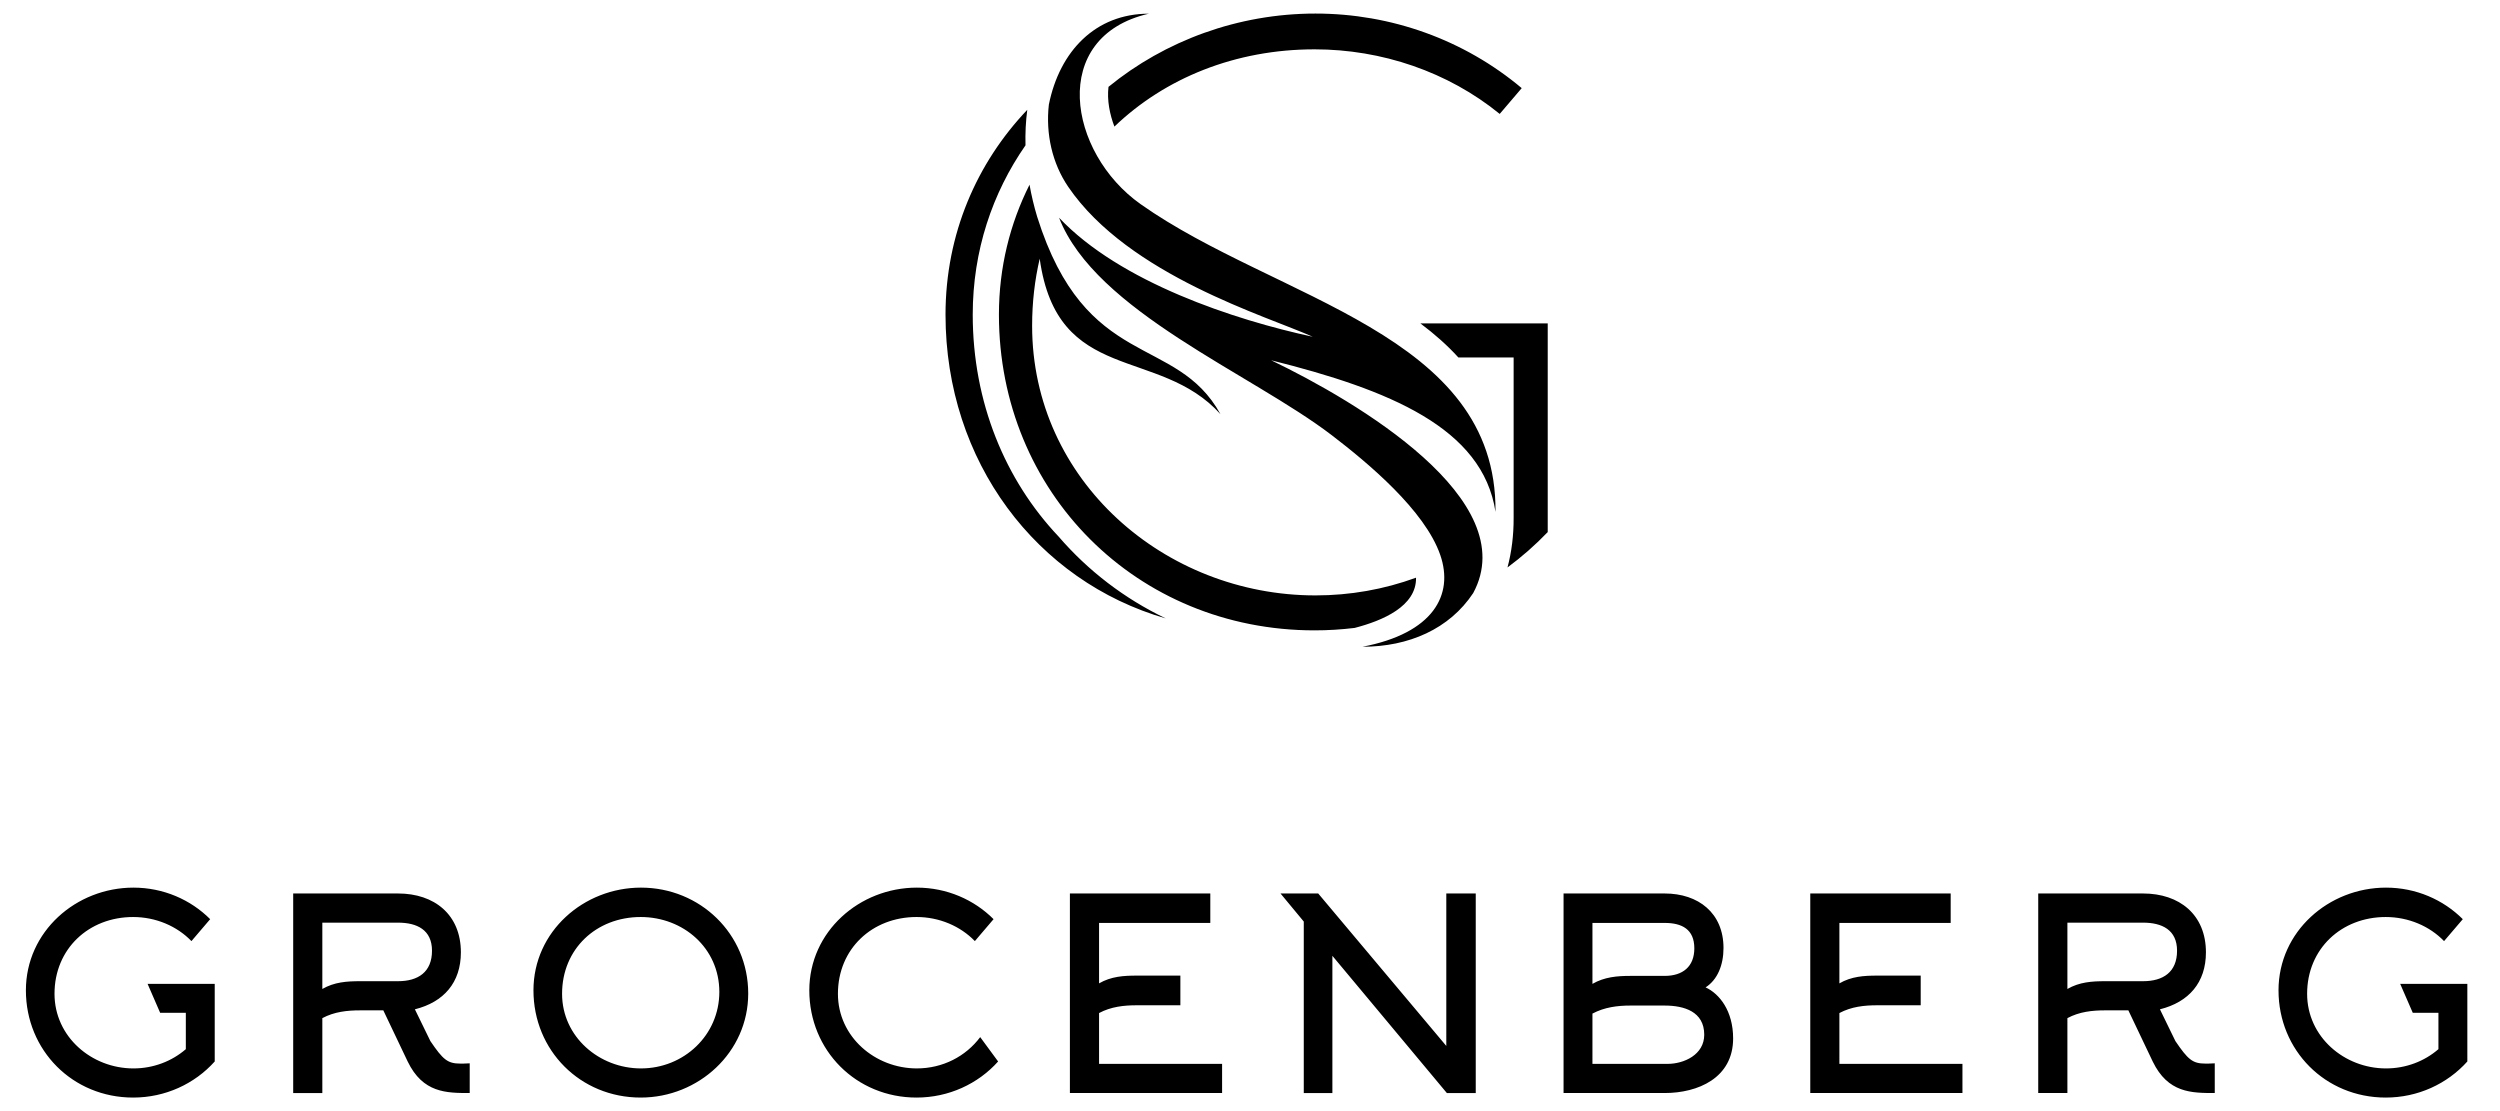 <?xml version="1.0" encoding="utf-8"?>
<!-- Generator: Adobe Illustrator 16.0.0, SVG Export Plug-In . SVG Version: 6.00 Build 0)  -->
<!DOCTYPE svg PUBLIC "-//W3C//DTD SVG 1.1//EN" "http://www.w3.org/Graphics/SVG/1.1/DTD/svg11.dtd">
<svg version="1.1" id="Layer_1" xmlns="http://www.w3.org/2000/svg" xmlns:xlink="http://www.w3.org/1999/xlink" x="0px" y="0px"
	 width="369px" height="164px" viewBox="0 0 369 164" enable-background="new 0 0 369 164" xml:space="preserve">
<path d="M363.507,135.669c-2.883-2.879-6.907-4.656-11.33-4.656c-8.448,0-15.869,6.47-15.869,15.159
	c0,8.876,6.91,15.829,15.828,15.829c4.739,0,9.077-2.019,12.043-5.328v-11.454h-9.912l1.857,4.267h3.788v5.37
	c-2.052,1.776-4.774,2.843-7.735,2.843c-6.157,0-11.646-4.661-11.646-11.016c0-6.632,5.055-11.332,11.605-11.332
	c3.358,0,6.476,1.347,8.608,3.555L363.507,135.669z M317.739,156.673c2.251,4.658,5.724,4.658,9.159,4.658v-4.384l-0.946,0.04
	c-0.158,0-0.281,0-0.436,0c-1.898,0-2.567-0.591-4.425-3.318l-2.285-4.693c4.263-1.066,6.789-3.949,6.789-8.409
	c0-5.57-3.909-8.688-9.278-8.688h-15.475v29.453h4.305v-11.056c1.776-0.945,3.667-1.147,5.564-1.147h3.434L317.739,156.673z
	 M305.147,136.183h11.17c2.804,0,5.016,1.066,5.016,4.142c0,3.158-2.052,4.5-5.016,4.5h-5.605c-1.937,0-3.788,0.121-5.564,1.147
	V136.183z M271.494,149.526c1.777-0.946,3.675-1.147,5.571-1.147h6.431V144h-6.431c-1.938,0-3.794,0.116-5.571,1.146v-8.922h16.427
	v-4.346h-20.725v29.453h22.461v-4.304h-18.163V149.526z M255.81,153.273c0-4.063-2.012-6.59-4.065-7.536
	c1.738-1.106,2.644-3.279,2.644-5.806c0-5.169-3.707-8.053-8.684-8.053h-14.924v29.453h14.924
	C250.601,161.332,255.81,159.121,255.81,153.273z M235.045,149.606c1.776-0.945,3.707-1.186,5.604-1.186h5.055
	c2.842,0,5.842,0.87,5.842,4.304c0,2.963-3,4.304-5.412,4.304h-11.089V149.606z M235.045,136.224h10.659
	c2.562,0,4.379,0.944,4.379,3.747c0,2.728-1.736,4.071-4.379,4.071h-5.055c-1.932,0-3.828,0.151-5.604,1.177V136.224z
	 M192.437,136.022v25.31h4.223v-20.254l16.896,20.254h4.264v-29.453h-4.346v22.502l-18.905-22.502h-5.564L192.437,136.022z
	 M162.222,149.526c1.776-0.946,3.67-1.147,5.564-1.147h6.437V144h-6.437c-1.934,0-3.788,0.116-5.564,1.146v-8.922h16.419v-4.346
	h-20.724v29.453h22.464v-4.304h-18.159V149.526z M146.65,135.669c-2.878-2.879-6.905-4.656-11.327-4.656
	c-8.447,0-15.869,6.47-15.869,15.159c0,8.876,6.909,15.829,15.829,15.829c4.737,0,9.079-2.019,12.039-5.328l-2.644-3.595
	c-2.129,2.843-5.525,4.62-9.354,4.62c-6.158,0-11.646-4.661-11.646-11.016c0-6.632,5.053-11.332,11.606-11.332
	c3.356,0,6.473,1.347,8.605,3.555L146.65,135.669z M110.437,146.643c0-8.804-7.105-15.63-15.829-15.63
	c-8.448,0-15.87,6.47-15.87,15.159c0,8.876,6.909,15.829,15.83,15.829C103.095,162.001,110.437,155.331,110.437,146.643z
	 M106.174,146.408c0,6.397-5.25,11.291-11.566,11.291c-6.159,0-11.646-4.661-11.646-11.016c0-6.632,5.055-11.332,11.606-11.332
	C100.847,135.351,106.174,139.931,106.174,146.408z M60.171,156.673c2.249,4.658,5.723,4.658,9.158,4.658v-4.384l-0.949,0.04
	c-0.158,0-0.274,0-0.433,0c-1.896,0-2.567-0.591-4.421-3.318l-2.289-4.693c4.261-1.066,6.789-3.949,6.789-8.409
	c0-5.57-3.909-8.688-9.276-8.688H43.275v29.453h4.301v-11.056c1.777-0.945,3.671-1.147,5.567-1.147h3.434L60.171,156.673z
	 M47.576,136.183h11.173c2.803,0,5.013,1.066,5.013,4.142c0,3.158-2.053,4.5-5.013,4.5h-5.606c-1.934,0-3.791,0.121-5.567,1.147
	V136.183z M31.02,135.669c-2.879-2.879-6.906-4.656-11.327-4.656c-8.449,0-15.871,6.47-15.871,15.159
	c0,8.876,6.91,15.829,15.83,15.829c4.736,0,9.078-2.019,12.041-5.328v-11.454h-9.909l1.853,4.267h3.791v5.37
	c-2.053,1.776-4.776,2.843-7.736,2.843c-6.159,0-11.647-4.661-11.647-11.016c0-6.632,5.052-11.332,11.606-11.332
	c3.355,0,6.473,1.347,8.605,3.555L31.02,135.669z"/>
<path fill-rule="evenodd" clip-rule="evenodd" d="M222.506,83.755c2.111-1.558,4.097-3.301,5.938-5.22V47.738h-18.79
	c2.088,1.562,3.965,3.222,5.605,5.026h8.154v23.613C223.428,78.997,223.116,81.471,222.506,83.755 M153.46,38.184
	c2.598,18.66,17.594,12.872,26.679,22.948c-6.573-11.914-19.875-6.267-27.061-29.161c-0.459-1.522-0.837-3.1-1.121-4.707
	c-2.88,5.734-4.516,12.211-4.516,19.174c0,26.247,20.345,46.604,46.596,46.604c1.987,0,3.952-0.125,5.905-0.36
	c4.09-1.063,9.14-3.177,9.065-7.416c-4.719,1.728-9.74,2.616-14.843,2.616c-22.248,0-41.823-16.956-41.823-39.791
	C152.341,44.635,152.728,41.323,153.46,38.184z M224.605,13.009c-8.487-7.133-19.271-11.008-30.44-11.008
	c-11.422,0-22.22,4.009-30.551,10.817c-0.236,1.973,0.182,4.062,0.873,5.866c7.48-7.174,17.864-11.402,29.551-11.402
	c9.891,0,19.678,3.308,27.319,9.533L224.605,13.009z M169.568,2.019c-7.842,0-13.171,5.509-14.759,13.431
	c-0.48,4.291,0.49,8.657,2.875,12.145c8.924,13.065,29.411,19.108,36.082,22.113c-11.588-2.5-28.451-8.052-37.449-17.572
	c5.365,13.805,28.372,23.009,40.263,32.109c5.354,4.099,13.719,11.075,16.002,17.667c2.041,5.898-1.04,11.552-11.481,13.549
	c6.822,0,12.826-2.613,16.346-7.927c7.411-13.751-17.162-28.272-29.827-34.358c17.425,4.354,31.232,9.976,33.115,22.377
	c0.246-26.396-32.314-31.259-52.38-45.42C157.629,22.563,154.747,5.431,169.568,2.019z M151.625,16.209
	c-7.417,7.793-12.067,18.292-12.067,30.23c0,21.697,13.471,39.364,32.513,44.841c-6.107-2.923-11.475-7.041-15.824-12.086
	c-7.89-8.339-12.672-19.829-12.672-32.755c0-9.435,2.906-17.974,7.788-24.988C151.318,19.685,151.399,17.926,151.625,16.209z"/>
</svg>
